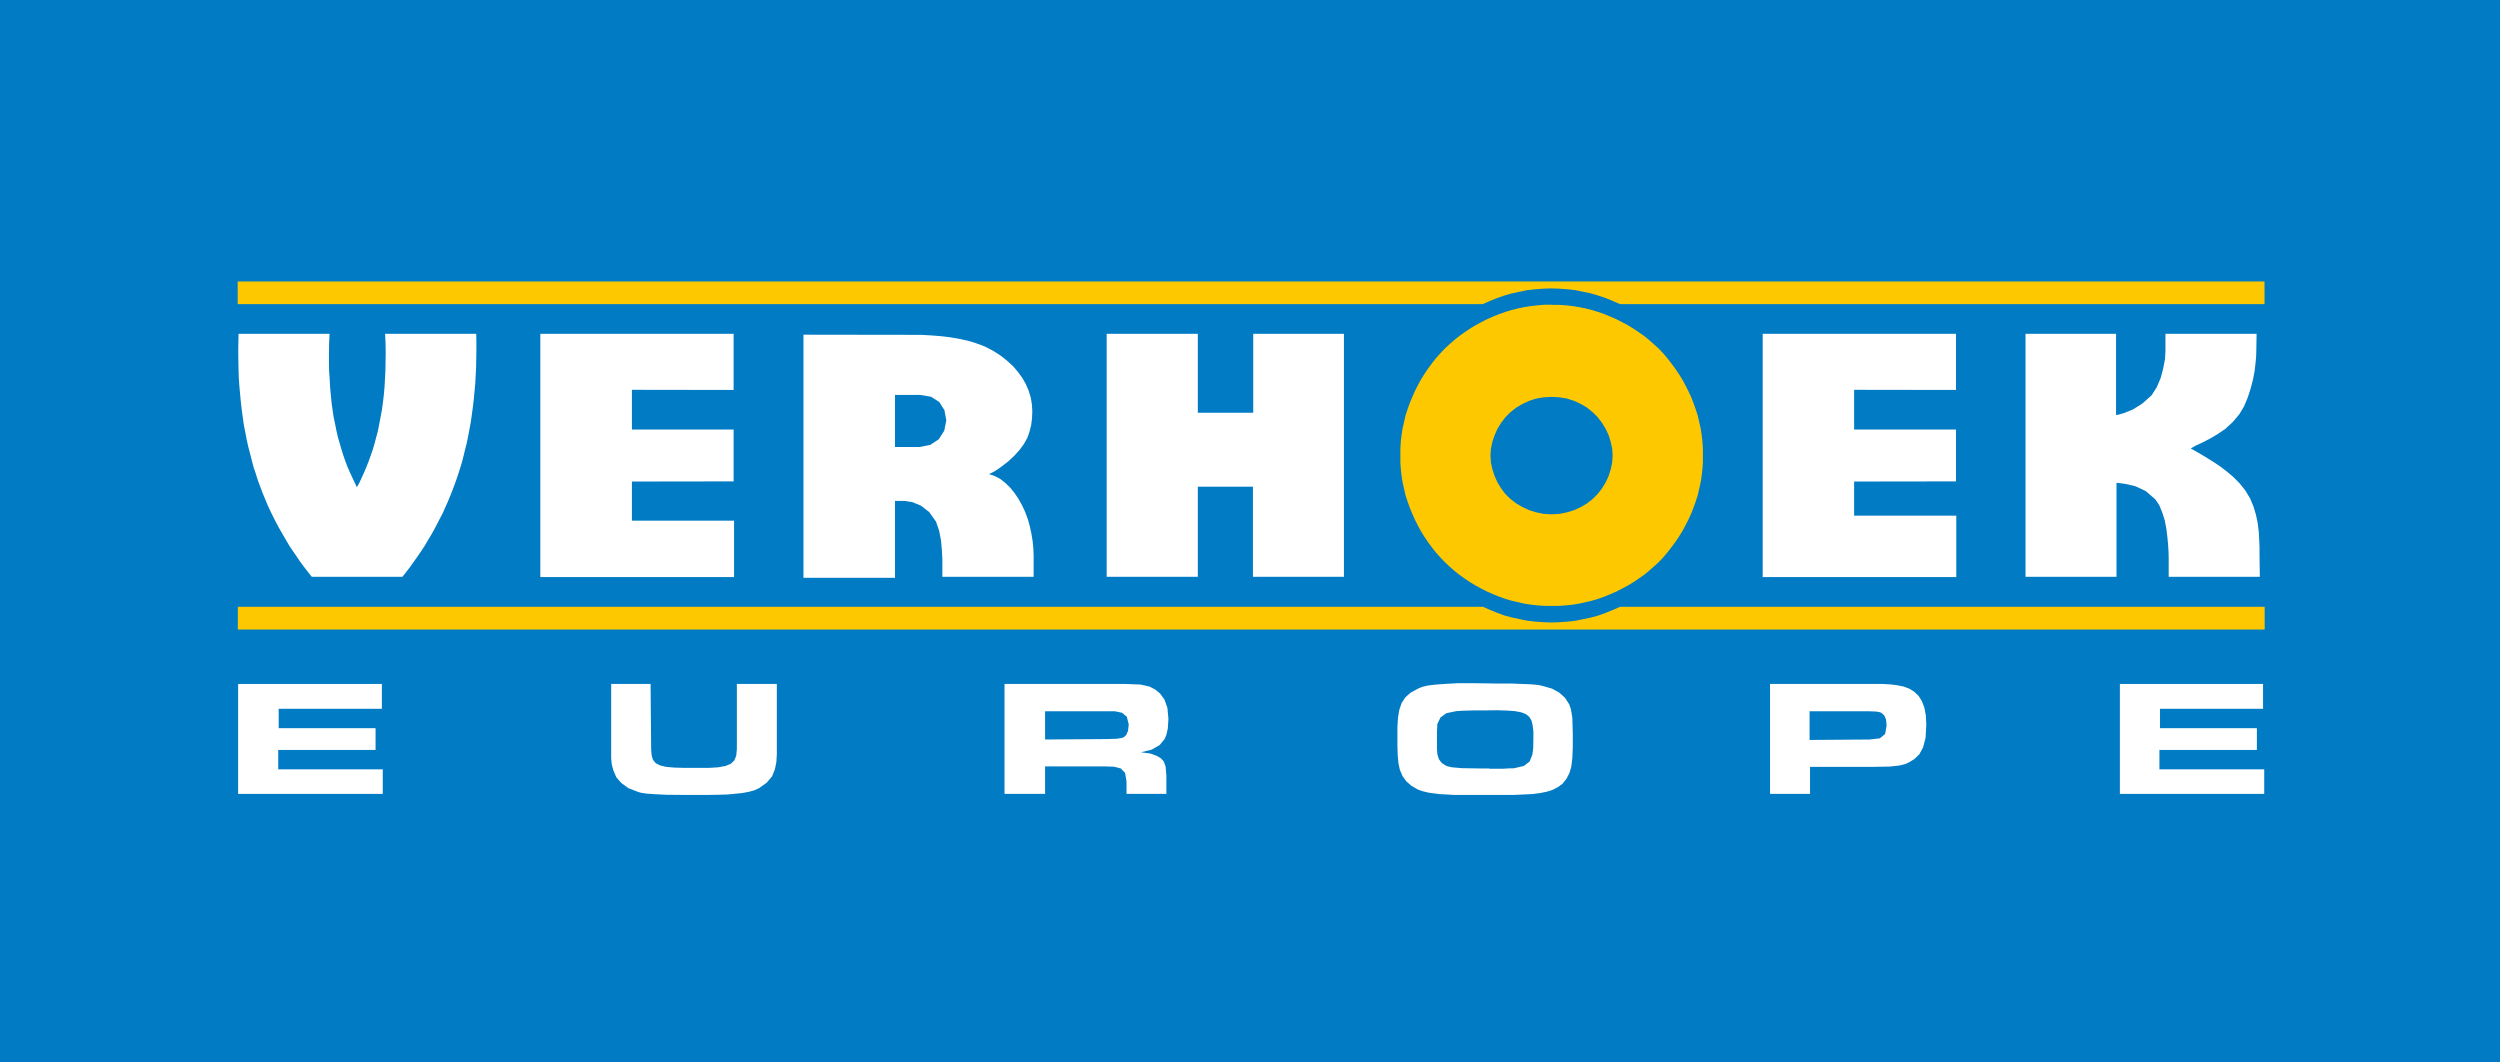 <?xml version="1.0" encoding="UTF-8"?>
<svg id="Laag_1" xmlns="http://www.w3.org/2000/svg" version="1.1" viewBox="0 0 170.08 72.28">
  <!-- Generator: Adobe Illustrator 29.1.0, SVG Export Plug-In . SVG Version: 2.1.0 Build 142)  -->
  <defs>
    <style>
      .st0 {
        fill: #fec800;
      }

      .st1 {
        fill: #fff;
      }

      .st2 {
        fill: #007bc4;
      }
    </style>
  </defs>
  <rect class="st2" width="170.08" height="72.28"/>
  <polygon class="st0" points="100.88 20.69 101.35 20.48 101.84 20.28 102.33 20.11 102.85 19.96 103.37 19.85 103.9 19.74 104.44 19.68 104.99 19.64 105.53 19.62 106.09 19.64 106.64 19.68 107.17 19.74 107.71 19.85 108.23 19.96 108.74 20.11 109.24 20.28 109.73 20.48 110.21 20.69 154.06 20.69 154.06 19.15 16.17 19.15 16.17 20.69 100.88 20.69"/>
  <polygon class="st0" points="100.89 41.28 16.18 41.28 16.18 42.83 154.07 42.83 154.07 41.28 110.22 41.28 109.74 41.49 109.25 41.69 108.75 41.87 108.24 42.01 107.72 42.12 107.19 42.23 106.65 42.29 106.1 42.33 105.54 42.35 105 42.33 104.45 42.29 103.91 42.23 103.38 42.12 102.86 42.01 102.34 41.87 101.85 41.69 101.36 41.49 100.89 41.28"/>
  <path class="st0" d="M105.57,20.73h-.47s-.47.04-.47.04l-.45.05-.46.07-.44.09-.44.11-.43.13-.42.15-.42.17-.41.18-.39.2-.39.21-.38.23-.37.25-.35.25-.35.28-.33.29-.32.3-.3.32-.3.33-.27.35-.26.35-.25.37-.23.37-.21.39-.2.39-.18.41-.17.41-.15.42-.14.43-.1.44-.1.44-.07.45-.05.45-.03.46v.47s0,.47,0,.47l.03.46.05.45.07.45.1.44.1.44.14.43.15.42.17.41.18.41.2.39.21.39.23.37.25.37.26.35.27.35.3.33.3.32.32.3.33.29.35.28.35.25.37.25.38.23.39.21.39.2.41.18.42.17.42.15.43.13.44.1.44.1.46.07.45.05.47.03h.47s.46,0,.46,0l.47-.03.46-.05.45-.07.44-.1.44-.1.43-.13.43-.15.41-.17.41-.18.39-.2.39-.21.38-.23.37-.25.36-.25.34-.28.33-.29.33-.3.3-.32.28-.33.27-.35.26-.35.25-.37.23-.37.21-.39.2-.39.19-.41.16-.41.15-.42.14-.43.1-.44.1-.44.07-.45.05-.45.03-.46v-.47s0-.47,0-.47l-.03-.46-.05-.45-.07-.45-.1-.44-.1-.44-.14-.43-.15-.42-.16-.41-.19-.41-.2-.39-.21-.39-.23-.37-.25-.37-.26-.35-.27-.35-.28-.33-.3-.32-.33-.3-.33-.29-.34-.28-.36-.25-.37-.25-.38-.23-.39-.21-.39-.2-.41-.18-.41-.17-.43-.15-.43-.13-.44-.11-.44-.09-.45-.07-.46-.05-.47-.03h-.46ZM105.56,27l.54.03.52.09.49.16.45.21.42.25.38.31.34.34.29.38.25.41.2.43.14.45.1.46.03.47-.03.48-.1.46-.14.45-.2.43-.25.41-.29.38-.34.34-.38.3-.42.25-.45.21-.49.15-.52.11-.54.03-.55-.03-.52-.11-.48-.15-.45-.21-.42-.25-.39-.3-.34-.34-.29-.38-.25-.41-.19-.43-.15-.45-.1-.46-.03-.48.03-.47.1-.46.15-.45.19-.43.25-.41.29-.38.34-.34.39-.31.42-.25.45-.21.48-.16.52-.09.55-.03Z"/>
  <polygon class="st1" points="75.29 39.24 81.49 39.24 81.49 33.11 85.24 33.11 85.24 39.24 91.43 39.24 91.43 22.71 85.26 22.71 85.26 28.08 81.49 28.08 81.49 22.71 75.29 22.71 75.29 39.24"/>
  <polygon class="st1" points="21.21 39.24 27.38 39.24 27.64 38.91 27.9 38.57 28.14 38.23 28.39 37.88 28.63 37.53 28.87 37.17 29.08 36.81 29.31 36.43 29.52 36.06 29.72 35.68 29.92 35.29 30.12 34.91 30.3 34.5 30.48 34.1 30.65 33.69 30.81 33.28 30.97 32.85 31.12 32.42 31.26 31.99 31.4 31.54 31.52 31.09 31.63 30.63 31.75 30.16 31.85 29.68 31.94 29.2 32.03 28.71 32.1 28.21 32.17 27.7 32.23 27.19 32.28 26.66 32.33 26.12 32.36 25.58 32.39 25.02 32.4 24.46 32.41 23.88 32.41 23.3 32.4 22.71 26.2 22.71 26.23 23.37 26.24 24 26.23 24.62 26.22 25.21 26.19 25.78 26.16 26.34 26.11 26.88 26.05 27.4 25.98 27.9 25.89 28.38 25.8 28.86 25.71 29.31 25.59 29.76 25.48 30.18 25.36 30.59 25.22 30.99 25.08 31.38 24.93 31.76 24.78 32.12 24.62 32.47 24.46 32.82 24.28 33.15 24.12 32.81 23.95 32.45 23.79 32.1 23.63 31.73 23.49 31.36 23.35 30.96 23.23 30.57 23.11 30.16 22.99 29.75 22.89 29.31 22.8 28.86 22.7 28.39 22.63 27.92 22.56 27.42 22.51 26.91 22.46 26.37 22.43 25.81 22.39 25.23 22.38 24.64 22.38 24.02 22.39 23.38 22.42 22.71 16.23 22.71 16.22 23.17 16.21 23.65 16.21 24.11 16.22 24.68 16.23 25.23 16.25 25.79 16.29 26.33 16.34 26.87 16.39 27.39 16.45 27.91 16.52 28.42 16.59 28.92 16.69 29.42 16.78 29.9 16.89 30.39 17.01 30.85 17.13 31.32 17.25 31.78 17.4 32.22 17.54 32.67 17.7 33.1 17.86 33.53 18.04 33.96 18.21 34.37 18.4 34.78 18.6 35.19 18.8 35.58 19.01 35.97 19.23 36.35 19.45 36.73 19.68 37.12 19.92 37.48 20.17 37.84 20.41 38.2 20.67 38.55 20.94 38.9 21.21 39.24"/>
  <polygon class="st1" points="137.8 39.24 143.99 39.24 143.99 32.85 144.17 32.86 144.64 32.93 145.28 33.08 145.98 33.41 146.63 33.97 146.9 34.37 147.1 34.86 147.27 35.39 147.38 35.96 147.45 36.53 147.5 37.06 147.53 37.55 147.54 37.96 147.54 39.24 153.74 39.24 153.72 37.77 153.72 37.28 153.7 36.74 153.67 36.19 153.6 35.61 153.48 35.03 153.31 34.46 153.08 33.91 152.76 33.38 152.39 32.91 151.97 32.48 151.51 32.09 151.04 31.73 150.56 31.41 150.11 31.13 149.69 30.88 149.33 30.67 149.04 30.51 149.39 30.31 149.84 30.1 150.33 29.85 150.86 29.54 151.39 29.18 151.89 28.72 152.34 28.19 152.67 27.64 152.92 27.04 153.12 26.42 153.28 25.8 153.39 25.21 153.45 24.69 153.49 24.24 153.5 23.91 153.52 22.71 147.32 22.71 147.32 23.88 147.29 24.42 147.17 25.06 146.99 25.73 146.72 26.36 146.37 26.9 145.74 27.46 145.1 27.86 144.53 28.09 144.12 28.21 143.96 28.24 143.96 22.71 137.8 22.71 137.8 39.24"/>
  <path class="st1" d="M60.89,34.08h.67s.51.08.51.08l.58.24.56.43.47.66.21.61.13.68.06.67.03.58v1.21h6.21v-1.44l-.02-.5-.05-.5-.08-.49-.11-.51-.14-.5-.18-.48-.21-.45-.24-.43-.27-.4-.29-.36-.33-.32-.34-.27-.38-.2-.4-.14.12-.05.3-.16.37-.25.52-.4.43-.4.35-.39.29-.4.23-.41.15-.42.11-.44.06-.47.02-.49-.03-.47-.08-.47-.14-.46-.19-.44-.24-.42-.3-.41-.34-.4-.4-.36-.44-.35-.5-.32-.56-.29-.28-.11-.33-.12-.37-.12-.42-.1-.47-.1-.54-.09-.59-.07-.64-.05-.7-.04h-.77s-7.24-.01-7.24-.01v16.54h6.23v-5.16ZM60.89,30.4v-3.53h1.73l.72.12.56.36.35.55.13.7-.14.7-.37.58-.57.38-.72.15h-1.69Z"/>
  <polygon class="st1" points="36.76 22.71 36.76 39.26 49.94 39.26 49.94 35.42 42.99 35.42 42.99 32.76 49.91 32.75 49.91 29.22 42.99 29.22 42.99 26.52 49.91 26.53 49.91 22.71 36.76 22.71"/>
  <polygon class="st1" points="119.92 22.71 119.92 39.26 133.09 39.26 133.09 35.08 126.14 35.08 126.14 32.76 133.07 32.75 133.07 29.22 126.14 29.22 126.14 26.52 133.07 26.53 133.07 22.71 119.92 22.71"/>
  <path class="st1" d="M100.72,54.08h2.28s.67-.03.67-.03l.59-.03.53-.07.45-.09.4-.13.35-.18.31-.23.27-.34.2-.38.13-.45.07-.58.03-.73v-.92s-.03-1.09-.03-1.09l-.1-.59-.11-.32-.29-.45-.39-.35-.49-.27-.63-.18-.11-.03-.15-.03-.24-.03-.37-.03-.55-.02-.76-.03h-1.05s-1.36-.02-1.36-.02h-1.21s-.91.05-.91.05l-.66.05-.46.06-.31.07-.22.08-.15.07-.48.26-.36.32-.25.38-.16.46-.09.53-.04.61v.69s0,.67,0,.67l.02.61.05.53.1.47.18.41.25.35.34.3.44.26.3.11.45.11.68.09,1.02.06h1.84ZM101.33,52.28h-.61l-1.27-.02-.68-.06-.31-.07-.14-.07-.24-.16-.19-.25-.11-.36v-.08l-.02-.26v-.49s0-.67,0-.67l.02-.37v-.15l.22-.46.4-.29.67-.14.48-.03.74-.02h.73s.83-.01.83-.01l.67.02.55.04.42.08.32.12.23.19.15.25.08.32.05.42v.51s-.01.6-.01.6l-.04.33-.02.14-.19.47-.39.3-.69.16h-.27s-.5.03-.5.03h-.9Z"/>
  <polygon class="st1" points="41.58 46.53 41.58 50.79 41.58 50.93 41.58 51.05 41.58 51.19 41.58 51.58 41.62 52.01 41.74 52.44 41.93 52.88 42.27 53.27 42.75 53.62 43.42 53.88 43.64 53.94 43.98 53.99 44.53 54.03 45.34 54.07 46.52 54.08 46.81 54.08 47.07 54.08 47.34 54.08 48.15 54.08 48.85 54.07 49.48 54.05 50.03 54 50.51 53.95 50.94 53.87 51.31 53.77 51.64 53.62 52.17 53.24 52.53 52.81 52.72 52.33 52.82 51.83 52.85 51.3 52.85 50.77 52.85 46.53 50.13 46.53 50.13 50.96 50.09 51.4 49.96 51.73 49.72 51.96 49.36 52.11 48.87 52.2 48.23 52.24 47.43 52.24 46.55 52.24 45.86 52.22 45.31 52.17 44.9 52.07 44.61 51.92 44.42 51.69 44.33 51.37 44.3 50.96 44.26 46.53 41.58 46.53"/>
  <path class="st1" d="M68.35,54.01h2.75v-1.87h4.03l.65.02.47.12.29.3.1.59v.84h2.71v-1.23l-.05-.62-.12-.35-.2-.22-.29-.17-.44-.16-.63-.08.73-.18.54-.31.34-.41.12-.28.1-.44.04-.66-.07-.75-.2-.56-.29-.4-.34-.28-.39-.2-.62-.14-1.06-.04h-8.18v7.48ZM71.1,50.32v-1.93h4.76s.47.1.47.1l.33.27.13.53-.05.44-.12.27-.17.16-.17.05-.33.05-.64.02-4.22.03Z"/>
  <path class="st1" d="M120.43,54.01h2.71v-1.84h4.38l1.05-.02.65-.07.4-.1.26-.12.37-.23.33-.32.25-.46.17-.65.05-.88-.03-.64-.1-.54-.17-.44-.22-.35-.29-.28-.33-.21-.39-.15-.44-.09-.47-.06-.53-.03h-7.66v7.48ZM123.11,50.35v-1.96h4.07l.49.02.25.05.14.09.14.14.11.26.04.4-.1.58-.36.3-.7.08-4.07.03Z"/>
  <polygon class="st1" points="16.2 54.01 26.04 54.01 26.04 52.34 18.93 52.34 18.93 51.02 25.55 51.02 25.55 49.54 18.96 49.54 18.96 48.22 25.98 48.22 25.98 46.53 16.2 46.53 16.2 54.01"/>
  <polygon class="st1" points="144.22 54.01 154.04 54.01 154.04 52.34 146.91 52.34 146.91 51.02 153.54 51.02 153.54 49.54 146.95 49.54 146.95 48.22 153.96 48.22 153.96 46.53 144.22 46.53 144.22 54.01"/>
</svg>